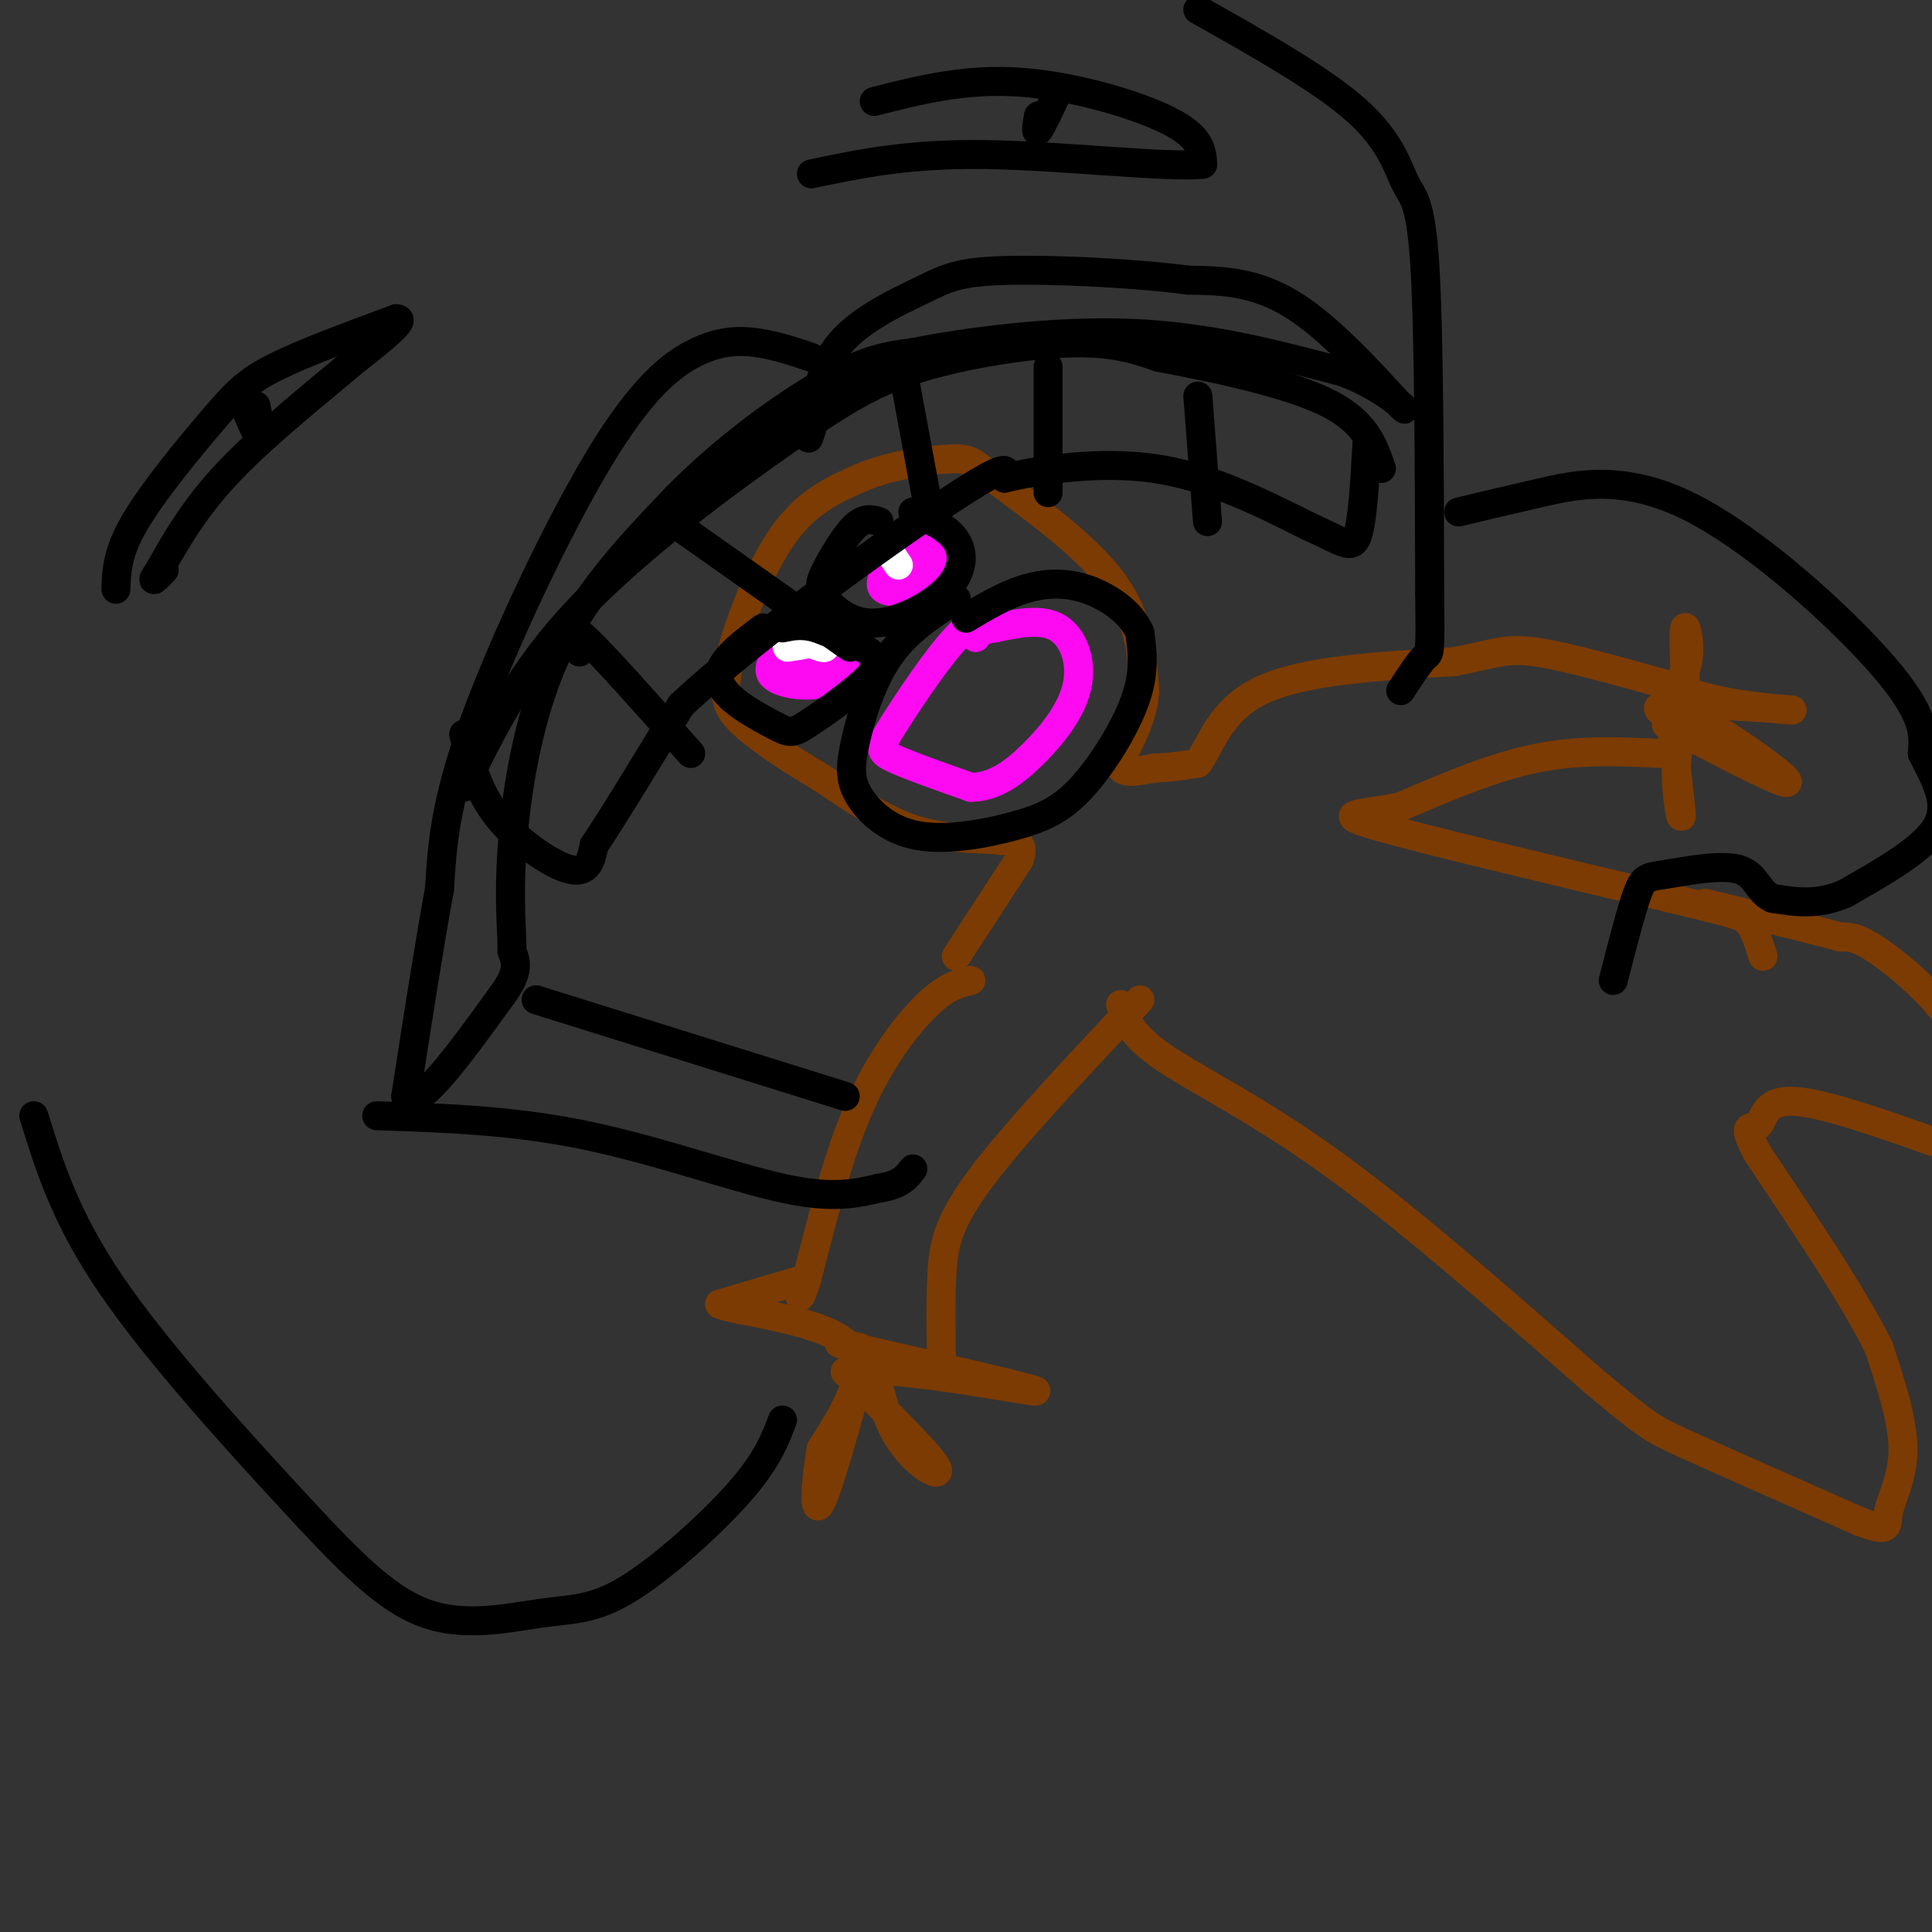 <svg viewBox='0 0 400 400' version='1.1' xmlns='http://www.w3.org/2000/svg' xmlns:xlink='http://www.w3.org/1999/xlink'><rect x="0" y="0" width="400" height="400" fill="#333333" stroke="none"/><g fill='none' stroke='rgb(124,59,2)' stroke-width='6' stroke-linecap='round' stroke-linejoin='round'><path d='M201,203c-2.489,0.578 -4.978,1.156 -9,5c-4.022,3.844 -9.578,10.956 -14,21c-4.422,10.044 -7.711,23.022 -11,36'/><path d='M167,265c-2.000,6.000 -1.500,3.000 -1,0'/><path d='M166,265c-3.000,0.833 -10.000,2.917 -17,5'/><path d='M149,270c3.356,1.578 20.244,3.022 26,8c5.756,4.978 0.378,13.489 -5,22'/><path d='M170,300c-1.178,7.200 -1.622,14.200 0,11c1.622,-3.200 5.311,-16.600 9,-30'/><path d='M179,281c1.988,-1.964 2.458,8.125 6,15c3.542,6.875 10.155,10.536 9,8c-1.155,-2.536 -10.077,-11.268 -19,-20'/><path d='M175,284c7.356,-1.822 35.244,3.622 39,4c3.756,0.378 -16.622,-4.311 -37,-9'/><path d='M177,279c-6.000,-1.500 -2.500,-0.750 1,0'/><path d='M195,285c-0.156,-7.467 -0.311,-14.933 0,-21c0.311,-6.067 1.089,-10.733 8,-20c6.911,-9.267 19.956,-23.133 33,-37'/><path d='M198,198c0.000,0.000 13.000,-20.000 13,-20'/><path d='M211,178c1.500,-4.000 -1.250,-4.000 -4,-4'/><path d='M207,174c-3.511,-0.578 -10.289,-0.022 -17,-2c-6.711,-1.978 -13.356,-6.489 -20,-11'/><path d='M170,161c-6.411,-3.781 -12.440,-7.735 -16,-11c-3.560,-3.265 -4.651,-5.841 -3,-13c1.651,-7.159 6.043,-18.903 11,-26c4.957,-7.097 10.478,-9.549 16,-12'/><path d='M178,99c6.517,-2.820 14.809,-3.869 19,-4c4.191,-0.131 4.282,0.657 10,5c5.718,4.343 17.062,12.241 23,20c5.938,7.759 6.469,15.380 7,23'/><path d='M237,143c-0.333,6.867 -4.667,12.533 -5,15c-0.333,2.467 3.333,1.733 7,1'/><path d='M239,159c2.667,0.000 5.833,-0.500 9,-1'/><path d='M248,158c2.511,-3.222 4.289,-10.778 13,-15c8.711,-4.222 24.356,-5.111 40,-6'/><path d='M301,137c8.756,-1.689 10.644,-2.911 17,-2c6.356,0.911 17.178,3.956 28,7'/><path d='M346,142c5.022,-2.156 3.578,-11.044 3,-12c-0.578,-0.956 -0.289,6.022 0,13'/><path d='M349,143c6.667,3.048 23.333,4.167 22,4c-1.333,-0.167 -20.667,-1.619 -26,-1c-5.333,0.619 3.333,3.310 12,6'/><path d='M357,152c5.689,3.600 13.911,9.600 13,10c-0.911,0.400 -10.956,-4.800 -21,-10'/><path d='M349,152c-3.400,3.067 -1.400,15.733 -1,17c0.400,1.267 -0.800,-8.867 -2,-19'/><path d='M346,150c-0.500,-3.167 -0.750,-1.583 -1,0'/><path d='M344,156c-8.500,-0.417 -17.000,-0.833 -26,1c-9.000,1.833 -18.500,5.917 -28,10'/><path d='M290,167c-8.178,1.778 -14.622,1.222 -5,4c9.622,2.778 35.311,8.889 61,15'/><path d='M346,186c12.911,3.133 14.689,3.467 16,5c1.311,1.533 2.156,4.267 3,7'/><path d='M232,208c1.111,3.200 2.222,6.400 9,11c6.778,4.600 19.222,10.600 35,22c15.778,11.400 34.889,28.200 54,45'/><path d='M330,286c11.022,9.178 11.578,9.622 19,13c7.422,3.378 21.711,9.689 36,16'/><path d='M385,315c6.690,2.548 5.417,0.917 6,-2c0.583,-2.917 3.024,-7.119 3,-13c-0.024,-5.881 -2.512,-13.440 -5,-21'/><path d='M389,279c-5.000,-10.167 -15.000,-25.083 -25,-40'/><path d='M364,239c-3.917,-7.143 -1.208,-5.000 0,-6c1.208,-1.000 0.917,-5.143 7,-5c6.083,0.143 18.542,4.571 31,9'/><path d='M402,237c6.822,1.400 8.378,0.400 8,-4c-0.378,-4.400 -2.689,-12.200 -5,-20'/><path d='M405,213c-3.978,-6.533 -11.422,-12.867 -16,-16c-4.578,-3.133 -6.289,-3.067 -8,-3'/><path d='M381,194c-6.000,-1.667 -17.000,-4.333 -28,-7'/></g>
<g fill='none' stroke='rgb(253,10,243)' stroke-width='6' stroke-linecap='round' stroke-linejoin='round'><path d='M206,129c-2.006,-0.595 -4.012,-1.190 -8,3c-3.988,4.190 -9.958,13.167 -13,18c-3.042,4.833 -3.155,5.524 0,7c3.155,1.476 9.577,3.738 16,6'/><path d='M201,163c4.852,0.000 8.981,-3.000 13,-7c4.019,-4.000 7.928,-9.000 9,-14c1.072,-5.000 -0.694,-10.000 -4,-12c-3.306,-2.000 -8.153,-1.000 -13,0'/><path d='M206,130c-2.833,0.333 -3.417,1.167 -4,2'/><path d='M167,134c-1.018,-0.595 -2.037,-1.189 -4,0c-1.963,1.189 -4.872,4.163 -3,6c1.872,1.837 8.525,2.537 11,1c2.475,-1.537 0.774,-5.313 -1,-7c-1.774,-1.688 -3.620,-1.287 -5,0c-1.380,1.287 -2.295,3.462 -2,5c0.295,1.538 1.798,2.439 4,2c2.202,-0.439 5.101,-2.220 8,-4'/><path d='M175,137c-1.067,-1.156 -7.733,-2.044 -10,-2c-2.267,0.044 -0.133,1.022 2,2'/><path d='M184,117c-1.131,2.062 -2.262,4.124 -1,5c1.262,0.876 4.917,0.566 7,-1c2.083,-1.566 2.594,-4.389 1,-6c-1.594,-1.611 -5.293,-2.009 -6,-1c-0.707,1.009 1.579,3.426 4,4c2.421,0.574 4.977,-0.693 5,-2c0.023,-1.307 -2.489,-2.653 -5,-4'/><path d='M189,112c-1.800,-0.756 -3.800,-0.644 -4,0c-0.200,0.644 1.400,1.822 3,3'/></g>
<g fill='none' stroke='rgb(255,255,255)' stroke-width='6' stroke-linecap='round' stroke-linejoin='round'><path d='M186,117c0.000,0.000 -2.000,-3.000 -2,-3'/><path d='M163,134c3.429,-0.482 6.857,-0.964 6,-2c-0.857,-1.036 -6.000,-2.625 -6,-2c0.000,0.625 5.143,3.464 7,4c1.857,0.536 0.429,-1.232 -1,-3'/></g>
<g fill='none' stroke='rgb(0,0,0)' stroke-width='6' stroke-linecap='round' stroke-linejoin='round'><path d='M158,130c-4.928,3.692 -9.856,7.385 -9,11c0.856,3.615 7.494,7.154 11,9c3.506,1.846 3.878,2.000 7,0c3.122,-2.000 8.994,-6.154 12,-9c3.006,-2.846 3.144,-4.385 1,-6c-2.144,-1.615 -6.572,-3.308 -11,-5'/><path d='M169,130c-3.000,-0.833 -5.000,-0.417 -7,0'/><path d='M182,108c-1.485,-0.465 -2.969,-0.931 -5,1c-2.031,1.931 -4.608,6.258 -6,9c-1.392,2.742 -1.600,3.901 0,6c1.600,2.099 5.006,5.140 10,5c4.994,-0.140 11.575,-3.461 15,-7c3.425,-3.539 3.693,-7.297 2,-10c-1.693,-2.703 -5.346,-4.352 -9,-6'/><path d='M198,124c-5.155,3.300 -10.309,6.600 -14,12c-3.691,5.400 -5.918,12.900 -7,18c-1.082,5.100 -1.017,7.801 1,11c2.017,3.199 5.988,6.896 12,8c6.012,1.104 14.065,-0.384 20,-2c5.935,-1.616 9.752,-3.358 14,-8c4.248,-4.642 8.928,-12.183 11,-18c2.072,-5.817 1.536,-9.908 1,-14'/><path d='M236,131c-1.702,-4.131 -6.458,-7.458 -11,-9c-4.542,-1.542 -8.869,-1.298 -13,0c-4.131,1.298 -8.065,3.649 -12,6'/><path d='M248,2c12.929,7.280 25.857,14.560 33,21c7.143,6.440 8.500,12.042 10,15c1.500,2.958 3.143,3.274 4,17c0.857,13.726 0.929,40.863 1,68'/><path d='M296,123c0.156,13.156 0.044,12.044 -1,13c-1.044,0.956 -3.022,3.978 -5,7'/><path d='M7,231c3.254,10.537 6.508,21.074 16,35c9.492,13.926 25.224,31.241 37,44c11.776,12.759 19.598,20.960 28,24c8.402,3.040 17.386,0.918 24,0c6.614,-0.918 10.858,-0.632 18,-5c7.142,-4.368 17.184,-13.391 23,-20c5.816,-6.609 7.408,-10.805 9,-15'/><path d='M96,163c5.904,-12.085 11.809,-24.169 24,-37c12.191,-12.831 30.670,-26.408 43,-35c12.330,-8.592 18.512,-12.198 28,-15c9.488,-2.802 22.282,-4.801 31,-5c8.718,-0.199 13.359,1.400 18,3'/><path d='M240,74c9.822,1.844 25.378,4.956 34,9c8.622,4.044 10.311,9.022 12,14'/><path d='M96,152c1.400,5.844 2.800,11.689 7,17c4.200,5.311 11.200,10.089 15,11c3.800,0.911 4.400,-2.044 5,-5'/><path d='M123,175c3.833,-5.667 10.917,-17.333 18,-29'/><path d='M141,146c14.489,-13.622 41.711,-33.178 55,-42c13.289,-8.822 12.644,-6.911 12,-5'/><path d='M208,99c7.333,-1.756 19.667,-3.644 31,-2c11.333,1.644 21.667,6.822 32,12'/><path d='M271,109c7.111,3.156 8.889,5.044 10,2c1.111,-3.044 1.556,-11.022 2,-19'/><path d='M120,135c-1.417,-3.250 -2.833,-6.500 1,-3c3.833,3.500 12.917,13.750 22,24'/><path d='M142,110c0.000,0.000 34.000,24.000 34,24'/><path d='M187,77c0.000,0.000 5.000,27.000 5,27'/><path d='M217,76c0.000,0.000 0.000,26.000 0,26'/><path d='M248,82c0.000,0.000 2.000,26.000 2,26'/><path d='M168,74c-3.587,-1.212 -7.174,-2.424 -11,-3c-3.826,-0.576 -7.892,-0.515 -13,2c-5.108,2.515 -11.260,7.485 -20,22c-8.740,14.515 -20.069,38.576 -26,55c-5.931,16.424 -6.466,25.212 -7,34'/><path d='M91,184c-2.333,12.833 -4.667,27.917 -7,43'/><path d='M84,227c2.167,3.667 11.083,-8.667 20,-21'/><path d='M104,206c3.667,-5.000 2.833,-7.000 2,-9'/><path d='M106,197c0.071,-4.155 -0.750,-10.042 0,-21c0.750,-10.958 3.071,-26.988 9,-40c5.929,-13.012 15.464,-23.006 25,-33'/><path d='M140,103c9.978,-10.200 22.422,-19.200 31,-24c8.578,-4.800 13.289,-5.400 18,-6'/><path d='M189,73c10.844,-2.178 28.956,-4.622 45,-4c16.044,0.622 30.022,4.311 44,8'/><path d='M278,77c10.500,3.940 14.750,9.792 12,7c-2.750,-2.792 -12.500,-14.226 -21,-20c-8.500,-5.774 -15.750,-5.887 -23,-6'/><path d='M246,58c-11.386,-1.506 -28.351,-2.270 -38,-2c-9.649,0.270 -11.982,1.573 -17,4c-5.018,2.427 -12.719,5.979 -17,11c-4.281,5.021 -5.140,11.510 -6,18'/><path d='M168,89c-1.000,3.000 -0.500,1.500 0,0'/><path d='M78,231c14.044,0.467 28.089,0.933 43,4c14.911,3.067 30.689,8.733 41,11c10.311,2.267 15.156,1.133 20,0'/><path d='M182,246c4.500,-0.667 5.750,-2.333 7,-4'/><path d='M111,207c0.000,0.000 64.000,20.000 64,20'/><path d='M24,122c0.119,-3.810 0.238,-7.619 4,-14c3.762,-6.381 11.167,-15.333 16,-21c4.833,-5.667 7.095,-8.048 13,-11c5.905,-2.952 15.452,-6.476 25,-10'/><path d='M82,66c2.667,-0.167 -3.167,4.417 -9,9'/><path d='M73,75c-6.289,5.356 -17.511,14.244 -25,22c-7.489,7.756 -11.244,14.378 -15,21'/><path d='M33,118c-2.333,3.500 -0.667,1.750 1,0'/><path d='M53,84c0.667,3.417 1.333,6.833 1,7c-0.333,0.167 -1.667,-2.917 -3,-6'/><path d='M181,21c9.378,-2.378 18.756,-4.756 30,-4c11.244,0.756 24.356,4.644 31,8c6.644,3.356 6.822,6.178 7,9'/><path d='M249,34c-7.311,0.778 -29.089,-1.778 -45,-2c-15.911,-0.222 -25.956,1.889 -36,4'/><path d='M219,19c-1.667,3.583 -3.333,7.167 -4,8c-0.667,0.833 -0.333,-1.083 0,-3'/><path d='M302,106c4.821,-1.155 9.643,-2.310 17,-4c7.357,-1.690 17.250,-3.917 31,3c13.750,6.917 31.357,22.976 40,33c8.643,10.024 8.321,14.012 8,18'/><path d='M398,156c2.756,5.511 5.644,10.289 3,15c-2.644,4.711 -10.822,9.356 -19,14'/><path d='M382,185c-5.667,2.500 -10.333,1.750 -15,1'/><path d='M367,186c-3.077,-1.258 -3.268,-4.904 -7,-6c-3.732,-1.096 -11.005,0.359 -15,1c-3.995,0.641 -4.713,0.469 -6,4c-1.287,3.531 -3.144,10.766 -5,18'/></g>
</svg>